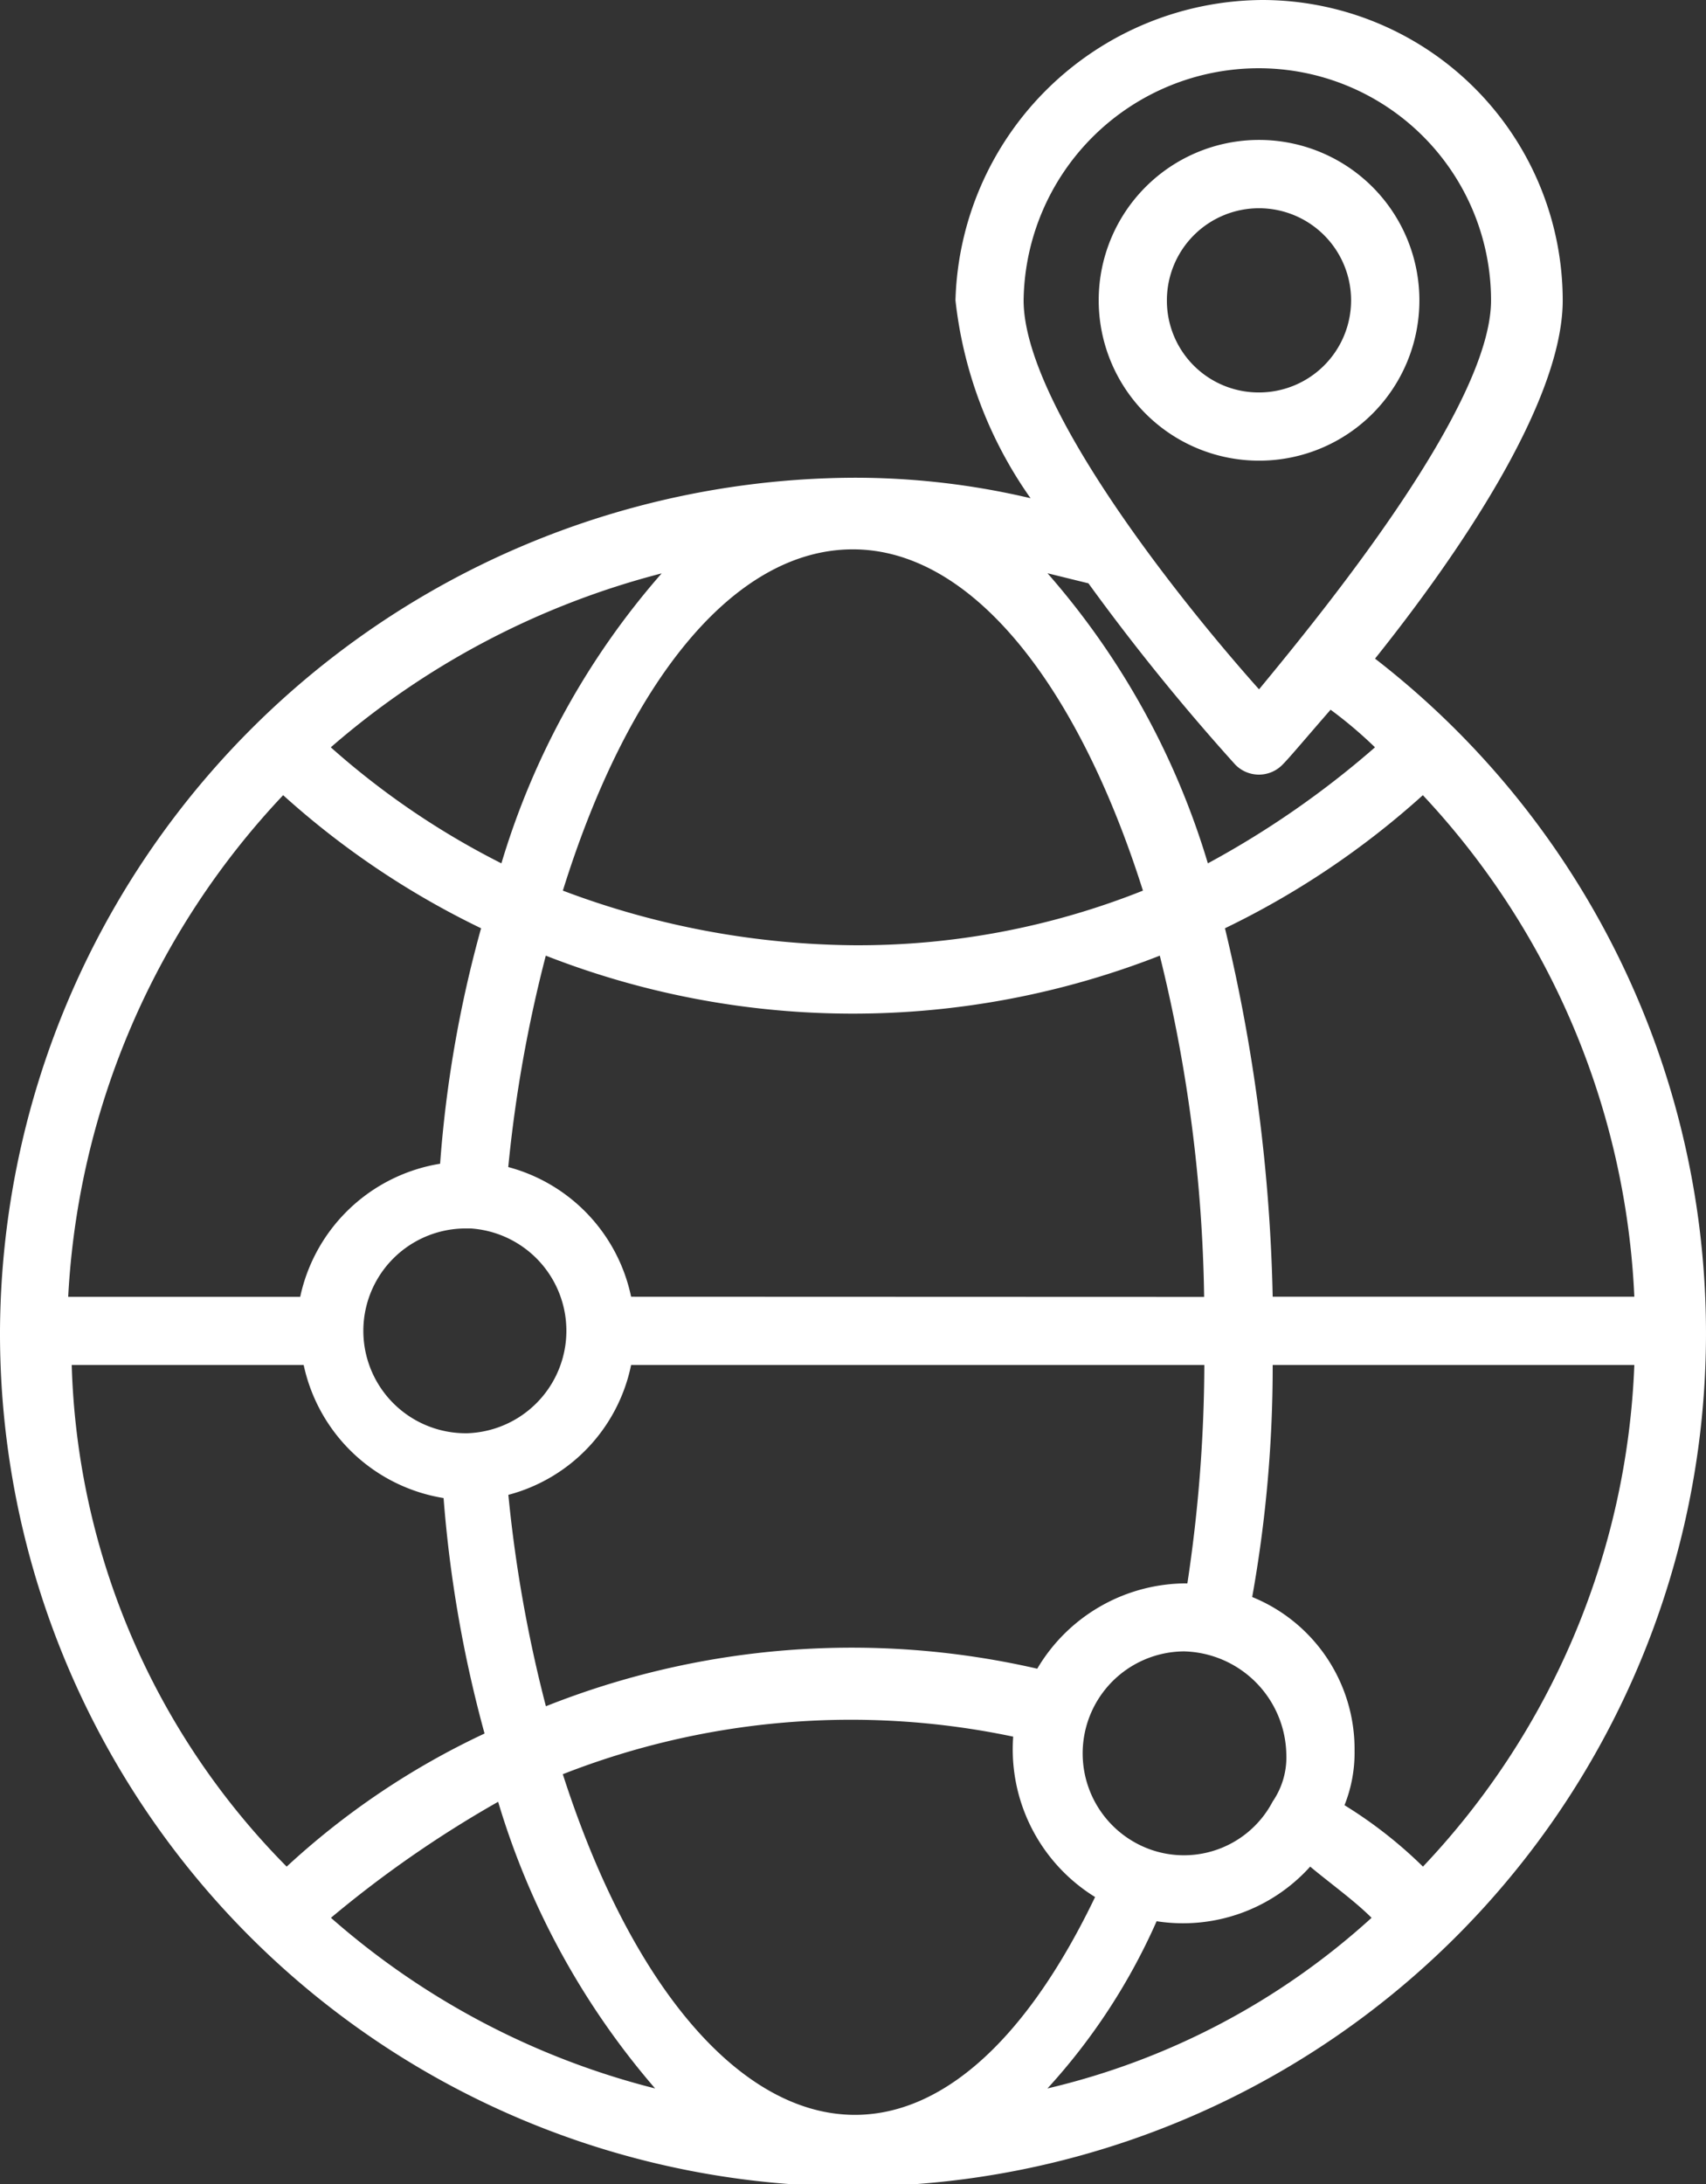 <svg xmlns="http://www.w3.org/2000/svg" width="33.898" height="43.389" viewBox="0 0 33.898 43.389">
  <rect x="0" y="0" width="33.898" height="43.389" fill="#333333" stroke="none"/>
  <g id="Group_2694" data-name="Group 2694" transform="translate(-62.06 -7.758)">
    <path id="Path_7777" data-name="Path 7777" d="M62.06,34.2A16.949,16.949,0,1,0,89.382,20.843c1.627-2.034,3.729-5.085,3.729-7.119a5.975,5.975,0,0,0-5.966-5.966,6.138,6.138,0,0,0-6.1,5.966,8.4,8.4,0,0,0,1.492,3.932,15.2,15.2,0,0,0-3.525-.407A17.042,17.042,0,0,0,62.06,34.2ZM88.5,21.859a8.583,8.583,0,0,1,.881.746A18.212,18.212,0,0,1,86.06,24.91a15.449,15.449,0,0,0-3.186-5.763l.813.2A43.583,43.583,0,0,0,86.6,22.944a.655.655,0,0,0,.949,0c.136-.136.475-.542.949-1.085Zm6.034,13.017a15.345,15.345,0,0,1-4.2,9.966,8.824,8.824,0,0,0-1.559-1.22,2.81,2.81,0,0,0,.2-1.085,3.261,3.261,0,0,0-2.034-3.051,25.911,25.911,0,0,0,.407-4.61ZM82.873,49.249a12.258,12.258,0,0,0,2.169-3.322,3.4,3.4,0,0,0,3.051-1.085c.407.339.881.678,1.22,1.017A14.488,14.488,0,0,1,82.873,49.249Zm-14.237-3.39a22.343,22.343,0,0,1,3.322-2.305,15.473,15.473,0,0,0,3.119,5.695A15.492,15.492,0,0,1,68.636,45.859ZM63.484,34.876h4.61a3.4,3.4,0,0,0,2.78,2.644,24.917,24.917,0,0,0,.814,4.678,15.4,15.4,0,0,0-3.932,2.644,14.759,14.759,0,0,1-4.271-9.966Zm4.2-11.322A16.678,16.678,0,0,0,71.619,26.2a24,24,0,0,0-.814,4.678,3.4,3.4,0,0,0-2.78,2.644h-4.61a15.714,15.714,0,0,1,4.271-9.966Zm7.525-4.407a15.448,15.448,0,0,0-3.186,5.763,15.768,15.768,0,0,1-3.39-2.305A16.18,16.18,0,0,1,75.212,19.148Zm8.61,26.3c-3.39,7.051-8.2,4.949-10.576-2.441a15.677,15.677,0,0,1,8.949-.746,3.449,3.449,0,0,0,1.627,3.186Zm3.8-2.847a1.556,1.556,0,0,1-.271.949,1.991,1.991,0,0,1-2.441.949,2.027,2.027,0,0,1,.678-3.932A2.085,2.085,0,0,1,87.619,42.605ZM71.348,36.232a2.034,2.034,0,0,1-.068-4.068h.136A2.037,2.037,0,0,1,71.348,36.232Zm14.3,2.983h0A3.446,3.446,0,0,0,82.67,40.91a16.457,16.457,0,0,0-9.763.746,27.165,27.165,0,0,1-.746-4.2A3.366,3.366,0,0,0,74.6,34.876h11.39A29.616,29.616,0,0,1,85.653,39.215ZM74.6,33.52a3.384,3.384,0,0,0-2.441-2.576,27.163,27.163,0,0,1,.746-4.2,16.727,16.727,0,0,0,12.2,0,29.843,29.843,0,0,1,.881,6.78Zm4.407-6.983a16.71,16.71,0,0,1-5.763-1.085c1.288-4.136,3.39-6.78,5.763-6.78s4.475,2.712,5.763,6.78A15.264,15.264,0,0,1,79.009,26.537ZM94.534,33.52H87.348A34.215,34.215,0,0,0,86.4,26.2a16.679,16.679,0,0,0,3.932-2.644A15.59,15.59,0,0,1,94.534,33.52ZM87.077,9.114a4.615,4.615,0,0,1,4.61,4.61c0,2.1-3.322,6.169-4.61,7.729-1.695-1.9-4.678-5.695-4.678-7.729A4.673,4.673,0,0,1,87.077,9.114Z" transform="translate(0)" fill="#fff"/>
    <path id="Path_7778" data-name="Path 7778" d="M318.227,42.75a3.186,3.186,0,1,0-3.186,3.186A3.183,3.183,0,0,0,318.227,42.75Zm-5.017,0a1.83,1.83,0,1,1,1.83,1.831A1.823,1.823,0,0,1,313.21,42.75Z" transform="translate(-227.964 -29.026)" fill="#fff"/>
  </g>
</svg>
